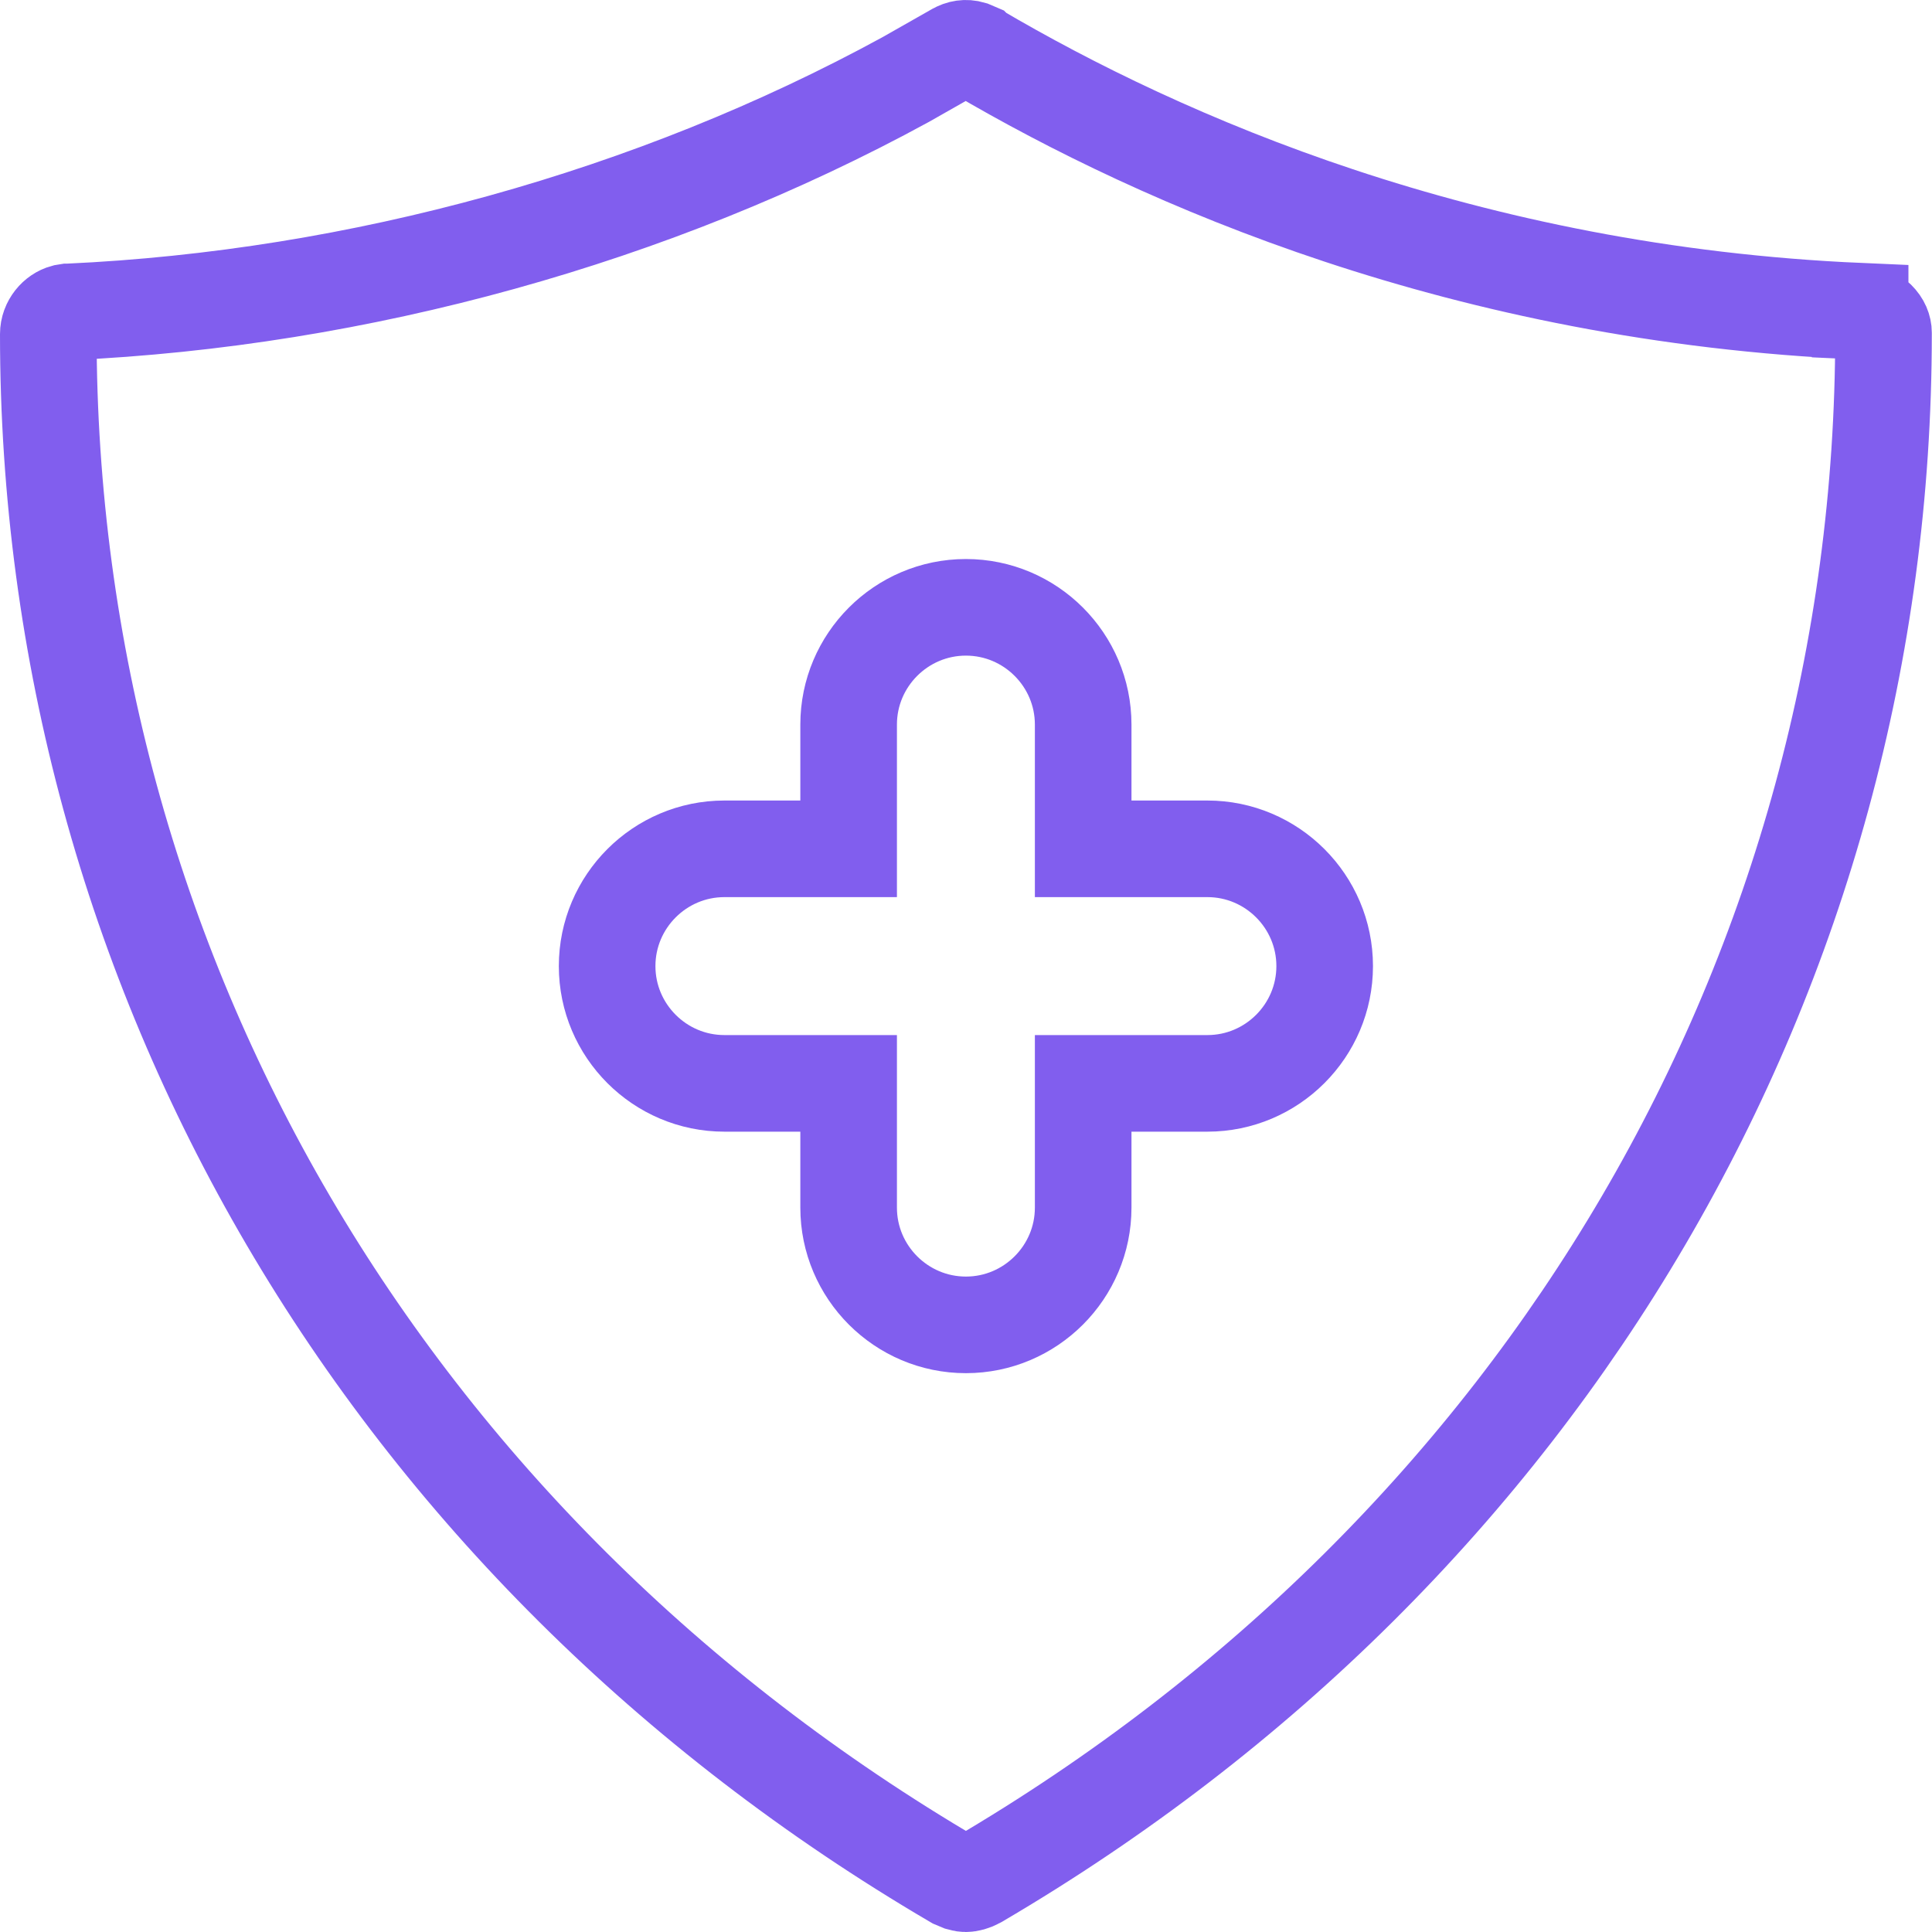 <svg width="20" height="20" viewBox="0 0 20 20" fill="none" xmlns="http://www.w3.org/2000/svg">
<path d="M10.054 0.508L10.108 0.531L10.11 0.533C12.03 1.662 15.171 3.045 19.256 3.222V3.223C19.317 3.226 19.382 3.254 19.432 3.303C19.48 3.35 19.498 3.401 19.498 3.444V3.459C19.498 10.035 16.002 16.014 10.118 19.464C10.071 19.49 10.026 19.5 9.999 19.5C9.986 19.5 9.968 19.498 9.947 19.492L9.88 19.464C3.996 16.014 0.5 10.035 0.5 3.459C0.5 3.347 0.581 3.258 0.667 3.235L0.704 3.229H0.708C3.715 3.092 6.766 2.248 9.373 0.825L9.889 0.532L9.891 0.531C9.944 0.5 9.999 0.492 10.054 0.508ZM9.999 6.287C9.33 6.287 8.785 6.832 8.785 7.501V8.787H7.499C6.83 8.787 6.285 9.332 6.285 10.001C6.285 10.67 6.83 11.215 7.499 11.215H8.785V12.501C8.785 13.17 9.33 13.715 9.999 13.715C10.668 13.715 11.213 13.17 11.213 12.501V11.215H12.499C13.168 11.215 13.713 10.67 13.713 10.001C13.713 9.332 13.168 8.787 12.499 8.787H11.213V7.501C11.213 6.832 10.668 6.287 9.999 6.287Z" stroke="#815EEE"/>
</svg>

